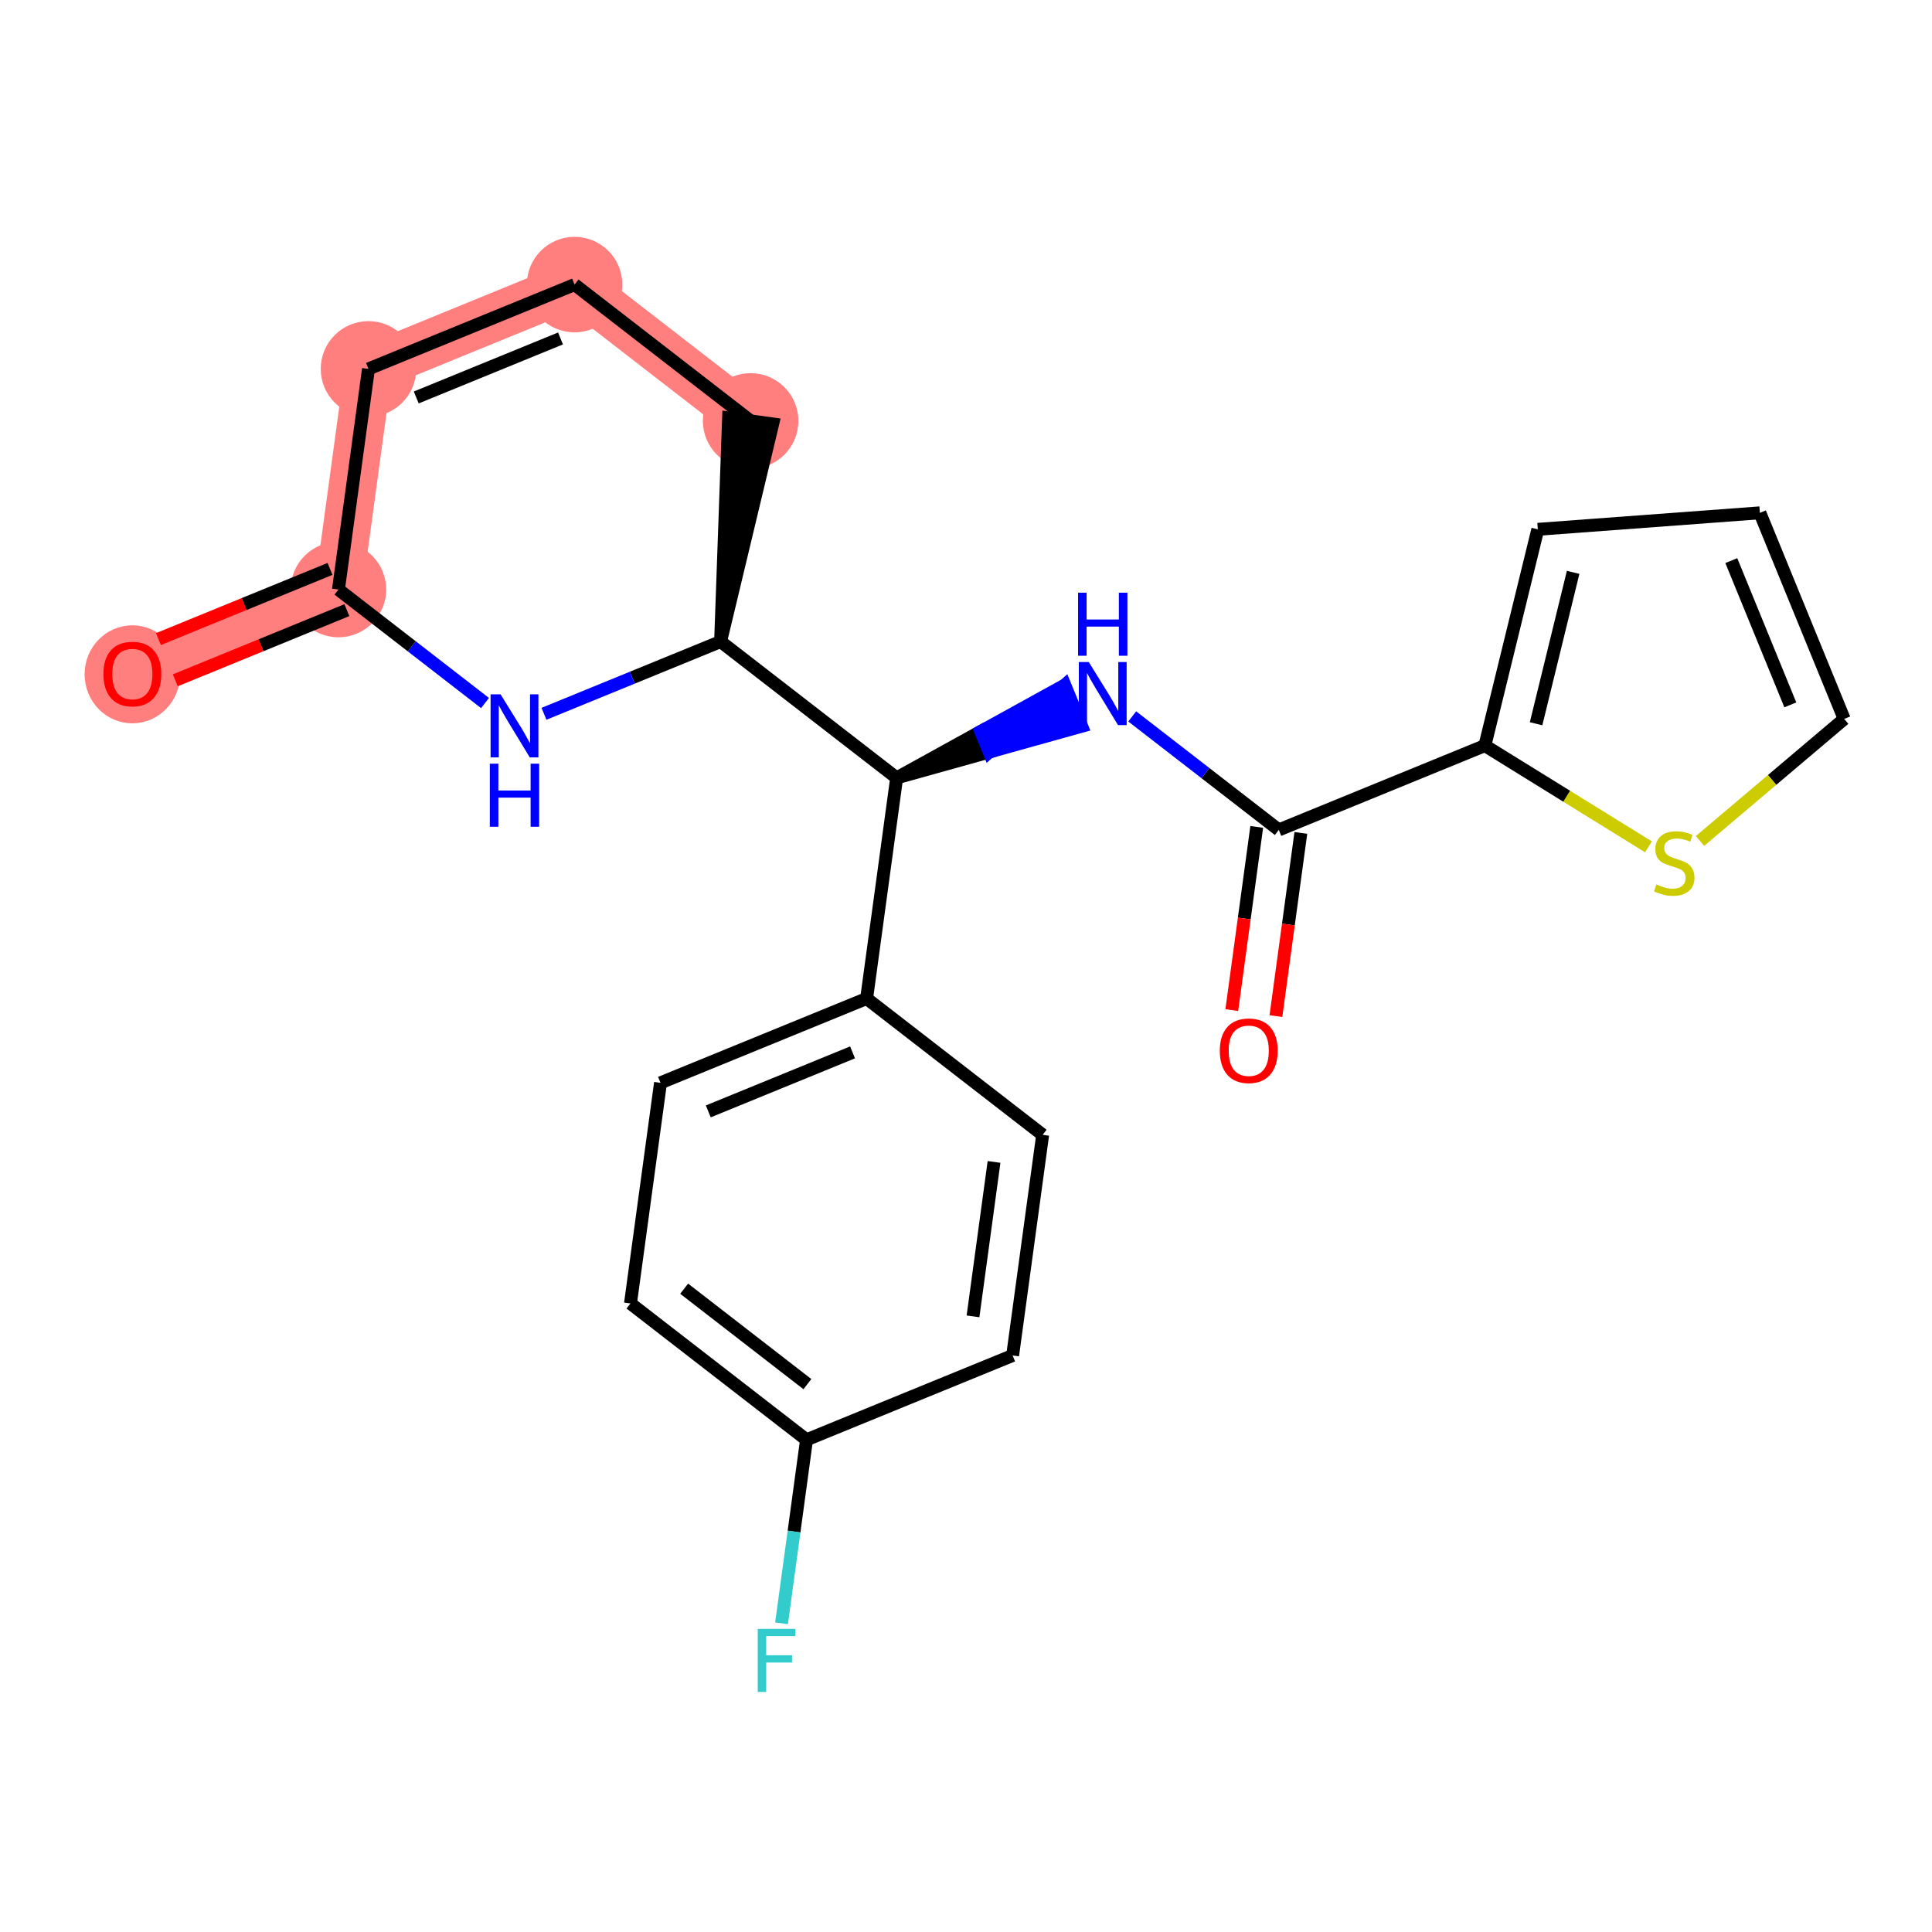 <?xml version='1.0' encoding='iso-8859-1'?>
<svg version='1.1' baseProfile='full'
              xmlns='http://www.w3.org/2000/svg'
                      xmlns:rdkit='http://www.rdkit.org/xml'
                      xmlns:xlink='http://www.w3.org/1999/xlink'
                  xml:space='preserve'
width='300px' height='300px' viewBox='0 0 300 300'>
<!-- END OF HEADER -->
<rect style='opacity:1.0;fill:#FFFFFF;stroke:none' width='300' height='300' x='0' y='0'> </rect>
<rect style='opacity:1.0;fill:#FFFFFF;stroke:none' width='300' height='300' x='0' y='0'> </rect>
<path d='M 20.552,104.632 L 52.553,91.541' style='fill:none;fill-rule:evenodd;stroke:#FF7F7F;stroke-width:7.4px;stroke-linecap:butt;stroke-linejoin:miter;stroke-opacity:1' />
<path d='M 52.553,91.541 L 57.218,57.282' style='fill:none;fill-rule:evenodd;stroke:#FF7F7F;stroke-width:7.4px;stroke-linecap:butt;stroke-linejoin:miter;stroke-opacity:1' />
<path d='M 57.218,57.282 L 89.22,44.191' style='fill:none;fill-rule:evenodd;stroke:#FF7F7F;stroke-width:7.4px;stroke-linecap:butt;stroke-linejoin:miter;stroke-opacity:1' />
<path d='M 89.22,44.191 L 116.557,65.36' style='fill:none;fill-rule:evenodd;stroke:#FF7F7F;stroke-width:7.4px;stroke-linecap:butt;stroke-linejoin:miter;stroke-opacity:1' />
<ellipse cx='20.552' cy='104.708' rx='6.915' ry='7.11'  style='fill:#FF7F7F;fill-rule:evenodd;stroke:#FF7F7F;stroke-width:1.0px;stroke-linecap:butt;stroke-linejoin:miter;stroke-opacity:1' />
<ellipse cx='52.553' cy='91.541' rx='6.915' ry='6.915'  style='fill:#FF7F7F;fill-rule:evenodd;stroke:#FF7F7F;stroke-width:1.0px;stroke-linecap:butt;stroke-linejoin:miter;stroke-opacity:1' />
<ellipse cx='57.218' cy='57.282' rx='6.915' ry='6.915'  style='fill:#FF7F7F;fill-rule:evenodd;stroke:#FF7F7F;stroke-width:1.0px;stroke-linecap:butt;stroke-linejoin:miter;stroke-opacity:1' />
<ellipse cx='89.22' cy='44.191' rx='6.915' ry='6.915'  style='fill:#FF7F7F;fill-rule:evenodd;stroke:#FF7F7F;stroke-width:1.0px;stroke-linecap:butt;stroke-linejoin:miter;stroke-opacity:1' />
<ellipse cx='116.557' cy='65.36' rx='6.915' ry='6.915'  style='fill:#FF7F7F;fill-rule:evenodd;stroke:#FF7F7F;stroke-width:1.0px;stroke-linecap:butt;stroke-linejoin:miter;stroke-opacity:1' />
<path class='bond-0 atom-0 atom-1' d='M 27.22,105.64 L 40.541,100.191' style='fill:none;fill-rule:evenodd;stroke:#FF0000;stroke-width:2.0px;stroke-linecap:butt;stroke-linejoin:miter;stroke-opacity:1' />
<path class='bond-0 atom-0 atom-1' d='M 40.541,100.191 L 53.862,94.741' style='fill:none;fill-rule:evenodd;stroke:#000000;stroke-width:2.0px;stroke-linecap:butt;stroke-linejoin:miter;stroke-opacity:1' />
<path class='bond-0 atom-0 atom-1' d='M 24.602,99.239 L 37.923,93.79' style='fill:none;fill-rule:evenodd;stroke:#FF0000;stroke-width:2.0px;stroke-linecap:butt;stroke-linejoin:miter;stroke-opacity:1' />
<path class='bond-0 atom-0 atom-1' d='M 37.923,93.79 L 51.244,88.341' style='fill:none;fill-rule:evenodd;stroke:#000000;stroke-width:2.0px;stroke-linecap:butt;stroke-linejoin:miter;stroke-opacity:1' />
<path class='bond-1 atom-1 atom-2' d='M 52.553,91.541 L 57.218,57.282' style='fill:none;fill-rule:evenodd;stroke:#000000;stroke-width:2.0px;stroke-linecap:butt;stroke-linejoin:miter;stroke-opacity:1' />
<path class='bond-22 atom-22 atom-1' d='M 75.313,109.166 L 63.933,100.353' style='fill:none;fill-rule:evenodd;stroke:#0000FF;stroke-width:2.0px;stroke-linecap:butt;stroke-linejoin:miter;stroke-opacity:1' />
<path class='bond-22 atom-22 atom-1' d='M 63.933,100.353 L 52.553,91.541' style='fill:none;fill-rule:evenodd;stroke:#000000;stroke-width:2.0px;stroke-linecap:butt;stroke-linejoin:miter;stroke-opacity:1' />
<path class='bond-2 atom-2 atom-3' d='M 57.218,57.282 L 89.22,44.191' style='fill:none;fill-rule:evenodd;stroke:#000000;stroke-width:2.0px;stroke-linecap:butt;stroke-linejoin:miter;stroke-opacity:1' />
<path class='bond-2 atom-2 atom-3' d='M 64.636,61.718 L 87.037,52.555' style='fill:none;fill-rule:evenodd;stroke:#000000;stroke-width:2.0px;stroke-linecap:butt;stroke-linejoin:miter;stroke-opacity:1' />
<path class='bond-3 atom-3 atom-4' d='M 89.22,44.191 L 116.557,65.36' style='fill:none;fill-rule:evenodd;stroke:#000000;stroke-width:2.0px;stroke-linecap:butt;stroke-linejoin:miter;stroke-opacity:1' />
<path class='bond-4 atom-5 atom-4' d='M 111.893,99.62 L 119.983,65.827 L 113.131,64.894 Z' style='fill:#000000;fill-rule:evenodd;fill-opacity:1;stroke:#000000;stroke-width:2.0px;stroke-linecap:butt;stroke-linejoin:miter;stroke-opacity:1;' />
<path class='bond-5 atom-5 atom-6' d='M 111.893,99.62 L 139.231,120.789' style='fill:none;fill-rule:evenodd;stroke:#000000;stroke-width:2.0px;stroke-linecap:butt;stroke-linejoin:miter;stroke-opacity:1' />
<path class='bond-21 atom-5 atom-22' d='M 111.893,99.62 L 98.181,105.229' style='fill:none;fill-rule:evenodd;stroke:#000000;stroke-width:2.0px;stroke-linecap:butt;stroke-linejoin:miter;stroke-opacity:1' />
<path class='bond-21 atom-5 atom-22' d='M 98.181,105.229 L 84.469,110.838' style='fill:none;fill-rule:evenodd;stroke:#0000FF;stroke-width:2.0px;stroke-linecap:butt;stroke-linejoin:miter;stroke-opacity:1' />
<path class='bond-6 atom-6 atom-7' d='M 139.231,120.789 L 153.597,116.78 L 152.288,113.58 Z' style='fill:#000000;fill-rule:evenodd;fill-opacity:1;stroke:#000000;stroke-width:2.0px;stroke-linecap:butt;stroke-linejoin:miter;stroke-opacity:1;' />
<path class='bond-6 atom-6 atom-7' d='M 153.597,116.78 L 165.346,106.371 L 167.964,112.771 Z' style='fill:#0000FF;fill-rule:evenodd;fill-opacity:1;stroke:#0000FF;stroke-width:2.0px;stroke-linecap:butt;stroke-linejoin:miter;stroke-opacity:1;' />
<path class='bond-6 atom-6 atom-7' d='M 153.597,116.78 L 152.288,113.58 L 165.346,106.371 Z' style='fill:#0000FF;fill-rule:evenodd;fill-opacity:1;stroke:#0000FF;stroke-width:2.0px;stroke-linecap:butt;stroke-linejoin:miter;stroke-opacity:1;' />
<path class='bond-14 atom-6 atom-15' d='M 139.231,120.789 L 134.567,155.049' style='fill:none;fill-rule:evenodd;stroke:#000000;stroke-width:2.0px;stroke-linecap:butt;stroke-linejoin:miter;stroke-opacity:1' />
<path class='bond-7 atom-7 atom-8' d='M 175.811,111.244 L 187.191,120.056' style='fill:none;fill-rule:evenodd;stroke:#0000FF;stroke-width:2.0px;stroke-linecap:butt;stroke-linejoin:miter;stroke-opacity:1' />
<path class='bond-7 atom-7 atom-8' d='M 187.191,120.056 L 198.57,128.868' style='fill:none;fill-rule:evenodd;stroke:#000000;stroke-width:2.0px;stroke-linecap:butt;stroke-linejoin:miter;stroke-opacity:1' />
<path class='bond-8 atom-8 atom-9' d='M 195.145,128.402 L 193.208,142.624' style='fill:none;fill-rule:evenodd;stroke:#000000;stroke-width:2.0px;stroke-linecap:butt;stroke-linejoin:miter;stroke-opacity:1' />
<path class='bond-8 atom-8 atom-9' d='M 193.208,142.624 L 191.272,156.846' style='fill:none;fill-rule:evenodd;stroke:#FF0000;stroke-width:2.0px;stroke-linecap:butt;stroke-linejoin:miter;stroke-opacity:1' />
<path class='bond-8 atom-8 atom-9' d='M 201.996,129.334 L 200.06,143.556' style='fill:none;fill-rule:evenodd;stroke:#000000;stroke-width:2.0px;stroke-linecap:butt;stroke-linejoin:miter;stroke-opacity:1' />
<path class='bond-8 atom-8 atom-9' d='M 200.06,143.556 L 198.124,157.779' style='fill:none;fill-rule:evenodd;stroke:#FF0000;stroke-width:2.0px;stroke-linecap:butt;stroke-linejoin:miter;stroke-opacity:1' />
<path class='bond-9 atom-8 atom-10' d='M 198.57,128.868 L 230.572,115.777' style='fill:none;fill-rule:evenodd;stroke:#000000;stroke-width:2.0px;stroke-linecap:butt;stroke-linejoin:miter;stroke-opacity:1' />
<path class='bond-10 atom-10 atom-11' d='M 230.572,115.777 L 238.792,82.193' style='fill:none;fill-rule:evenodd;stroke:#000000;stroke-width:2.0px;stroke-linecap:butt;stroke-linejoin:miter;stroke-opacity:1' />
<path class='bond-10 atom-10 atom-11' d='M 238.522,112.384 L 244.276,88.875' style='fill:none;fill-rule:evenodd;stroke:#000000;stroke-width:2.0px;stroke-linecap:butt;stroke-linejoin:miter;stroke-opacity:1' />
<path class='bond-23 atom-14 atom-10' d='M 255.969,131.495 L 243.271,123.636' style='fill:none;fill-rule:evenodd;stroke:#CCCC00;stroke-width:2.0px;stroke-linecap:butt;stroke-linejoin:miter;stroke-opacity:1' />
<path class='bond-23 atom-14 atom-10' d='M 243.271,123.636 L 230.572,115.777' style='fill:none;fill-rule:evenodd;stroke:#000000;stroke-width:2.0px;stroke-linecap:butt;stroke-linejoin:miter;stroke-opacity:1' />
<path class='bond-11 atom-11 atom-12' d='M 238.792,82.193 L 273.273,79.632' style='fill:none;fill-rule:evenodd;stroke:#000000;stroke-width:2.0px;stroke-linecap:butt;stroke-linejoin:miter;stroke-opacity:1' />
<path class='bond-12 atom-12 atom-13' d='M 273.273,79.632 L 286.364,111.634' style='fill:none;fill-rule:evenodd;stroke:#000000;stroke-width:2.0px;stroke-linecap:butt;stroke-linejoin:miter;stroke-opacity:1' />
<path class='bond-12 atom-12 atom-13' d='M 268.836,87.051 L 278,109.452' style='fill:none;fill-rule:evenodd;stroke:#000000;stroke-width:2.0px;stroke-linecap:butt;stroke-linejoin:miter;stroke-opacity:1' />
<path class='bond-13 atom-13 atom-14' d='M 286.364,111.634 L 275.17,121.109' style='fill:none;fill-rule:evenodd;stroke:#000000;stroke-width:2.0px;stroke-linecap:butt;stroke-linejoin:miter;stroke-opacity:1' />
<path class='bond-13 atom-13 atom-14' d='M 275.17,121.109 L 263.977,130.584' style='fill:none;fill-rule:evenodd;stroke:#CCCC00;stroke-width:2.0px;stroke-linecap:butt;stroke-linejoin:miter;stroke-opacity:1' />
<path class='bond-15 atom-15 atom-16' d='M 134.567,155.049 L 102.565,168.139' style='fill:none;fill-rule:evenodd;stroke:#000000;stroke-width:2.0px;stroke-linecap:butt;stroke-linejoin:miter;stroke-opacity:1' />
<path class='bond-15 atom-15 atom-16' d='M 132.384,163.413 L 109.983,172.576' style='fill:none;fill-rule:evenodd;stroke:#000000;stroke-width:2.0px;stroke-linecap:butt;stroke-linejoin:miter;stroke-opacity:1' />
<path class='bond-24 atom-21 atom-15' d='M 161.904,176.218 L 134.567,155.049' style='fill:none;fill-rule:evenodd;stroke:#000000;stroke-width:2.0px;stroke-linecap:butt;stroke-linejoin:miter;stroke-opacity:1' />
<path class='bond-16 atom-16 atom-17' d='M 102.565,168.139 L 97.9,202.399' style='fill:none;fill-rule:evenodd;stroke:#000000;stroke-width:2.0px;stroke-linecap:butt;stroke-linejoin:miter;stroke-opacity:1' />
<path class='bond-17 atom-17 atom-18' d='M 97.9,202.399 L 125.238,223.569' style='fill:none;fill-rule:evenodd;stroke:#000000;stroke-width:2.0px;stroke-linecap:butt;stroke-linejoin:miter;stroke-opacity:1' />
<path class='bond-17 atom-17 atom-18' d='M 106.235,200.107 L 125.371,214.926' style='fill:none;fill-rule:evenodd;stroke:#000000;stroke-width:2.0px;stroke-linecap:butt;stroke-linejoin:miter;stroke-opacity:1' />
<path class='bond-18 atom-18 atom-19' d='M 125.238,223.569 L 123.298,237.818' style='fill:none;fill-rule:evenodd;stroke:#000000;stroke-width:2.0px;stroke-linecap:butt;stroke-linejoin:miter;stroke-opacity:1' />
<path class='bond-18 atom-18 atom-19' d='M 123.298,237.818 L 121.358,252.068' style='fill:none;fill-rule:evenodd;stroke:#33CCCC;stroke-width:2.0px;stroke-linecap:butt;stroke-linejoin:miter;stroke-opacity:1' />
<path class='bond-19 atom-18 atom-20' d='M 125.238,223.569 L 157.24,210.478' style='fill:none;fill-rule:evenodd;stroke:#000000;stroke-width:2.0px;stroke-linecap:butt;stroke-linejoin:miter;stroke-opacity:1' />
<path class='bond-20 atom-20 atom-21' d='M 157.24,210.478 L 161.904,176.218' style='fill:none;fill-rule:evenodd;stroke:#000000;stroke-width:2.0px;stroke-linecap:butt;stroke-linejoin:miter;stroke-opacity:1' />
<path class='bond-20 atom-20 atom-21' d='M 151.088,204.406 L 154.353,180.424' style='fill:none;fill-rule:evenodd;stroke:#000000;stroke-width:2.0px;stroke-linecap:butt;stroke-linejoin:miter;stroke-opacity:1' />
<path  class='atom-0' d='M 16.057 104.659
Q 16.057 102.308, 17.218 100.994
Q 18.38 99.68, 20.552 99.68
Q 22.723 99.68, 23.885 100.994
Q 25.046 102.308, 25.046 104.659
Q 25.046 107.038, 23.871 108.394
Q 22.695 109.735, 20.552 109.735
Q 18.394 109.735, 17.218 108.394
Q 16.057 107.052, 16.057 104.659
M 20.552 108.629
Q 22.045 108.629, 22.847 107.633
Q 23.663 106.623, 23.663 104.659
Q 23.663 102.737, 22.847 101.769
Q 22.045 100.787, 20.552 100.787
Q 19.058 100.787, 18.242 101.755
Q 17.44 102.723, 17.44 104.659
Q 17.44 106.637, 18.242 107.633
Q 19.058 108.629, 20.552 108.629
' fill='#FF0000'/>
<path  class='atom-7' d='M 169.068 102.803
L 172.277 107.989
Q 172.595 108.501, 173.107 109.428
Q 173.619 110.354, 173.646 110.409
L 173.646 102.803
L 174.946 102.803
L 174.946 112.595
L 173.605 112.595
L 170.161 106.924
Q 169.76 106.26, 169.331 105.5
Q 168.916 104.739, 168.792 104.504
L 168.792 112.595
L 167.519 112.595
L 167.519 102.803
L 169.068 102.803
' fill='#0000FF'/>
<path  class='atom-7' d='M 167.402 92.032
L 168.729 92.032
L 168.729 96.195
L 173.736 96.195
L 173.736 92.032
L 175.064 92.032
L 175.064 101.824
L 173.736 101.824
L 173.736 97.301
L 168.729 97.301
L 168.729 101.824
L 167.402 101.824
L 167.402 92.032
' fill='#0000FF'/>
<path  class='atom-9' d='M 189.411 163.155
Q 189.411 160.804, 190.573 159.49
Q 191.735 158.176, 193.906 158.176
Q 196.078 158.176, 197.239 159.49
Q 198.401 160.804, 198.401 163.155
Q 198.401 165.534, 197.225 166.89
Q 196.05 168.231, 193.906 168.231
Q 191.749 168.231, 190.573 166.89
Q 189.411 165.548, 189.411 163.155
M 193.906 167.125
Q 195.4 167.125, 196.202 166.129
Q 197.018 165.119, 197.018 163.155
Q 197.018 161.233, 196.202 160.265
Q 195.4 159.283, 193.906 159.283
Q 192.413 159.283, 191.597 160.251
Q 190.794 161.219, 190.794 163.155
Q 190.794 165.133, 191.597 166.129
Q 192.413 167.125, 193.906 167.125
' fill='#FF0000'/>
<path  class='atom-14' d='M 257.207 137.334
Q 257.318 137.375, 257.774 137.569
Q 258.231 137.763, 258.728 137.887
Q 259.24 137.998, 259.738 137.998
Q 260.665 137.998, 261.204 137.555
Q 261.743 137.099, 261.743 136.31
Q 261.743 135.771, 261.467 135.439
Q 261.204 135.107, 260.789 134.927
Q 260.374 134.748, 259.683 134.54
Q 258.811 134.277, 258.286 134.028
Q 257.774 133.78, 257.401 133.254
Q 257.041 132.728, 257.041 131.843
Q 257.041 130.612, 257.871 129.852
Q 258.715 129.091, 260.374 129.091
Q 261.508 129.091, 262.795 129.63
L 262.476 130.695
Q 261.301 130.211, 260.416 130.211
Q 259.461 130.211, 258.936 130.612
Q 258.41 131, 258.424 131.677
Q 258.424 132.203, 258.687 132.521
Q 258.964 132.839, 259.351 133.019
Q 259.752 133.199, 260.416 133.406
Q 261.301 133.683, 261.826 133.959
Q 262.352 134.236, 262.725 134.803
Q 263.113 135.356, 263.113 136.31
Q 263.113 137.666, 262.2 138.399
Q 261.301 139.118, 259.793 139.118
Q 258.922 139.118, 258.258 138.924
Q 257.608 138.745, 256.834 138.427
L 257.207 137.334
' fill='#CCCC00'/>
<path  class='atom-19' d='M 117.662 252.932
L 123.485 252.932
L 123.485 254.053
L 118.976 254.053
L 118.976 257.026
L 122.987 257.026
L 122.987 258.16
L 118.976 258.16
L 118.976 262.724
L 117.662 262.724
L 117.662 252.932
' fill='#33CCCC'/>
<path  class='atom-22' d='M 77.727 107.815
L 80.935 113.001
Q 81.254 113.513, 81.765 114.439
Q 82.277 115.366, 82.305 115.421
L 82.305 107.815
L 83.605 107.815
L 83.605 117.606
L 82.263 117.606
L 78.819 111.936
Q 78.418 111.272, 77.99 110.511
Q 77.575 109.751, 77.45 109.516
L 77.45 117.606
L 76.178 117.606
L 76.178 107.815
L 77.727 107.815
' fill='#0000FF'/>
<path  class='atom-22' d='M 76.06 118.586
L 77.388 118.586
L 77.388 122.749
L 82.394 122.749
L 82.394 118.586
L 83.722 118.586
L 83.722 128.377
L 82.394 128.377
L 82.394 123.855
L 77.388 123.855
L 77.388 128.377
L 76.06 128.377
L 76.06 118.586
' fill='#0000FF'/>
</svg>
